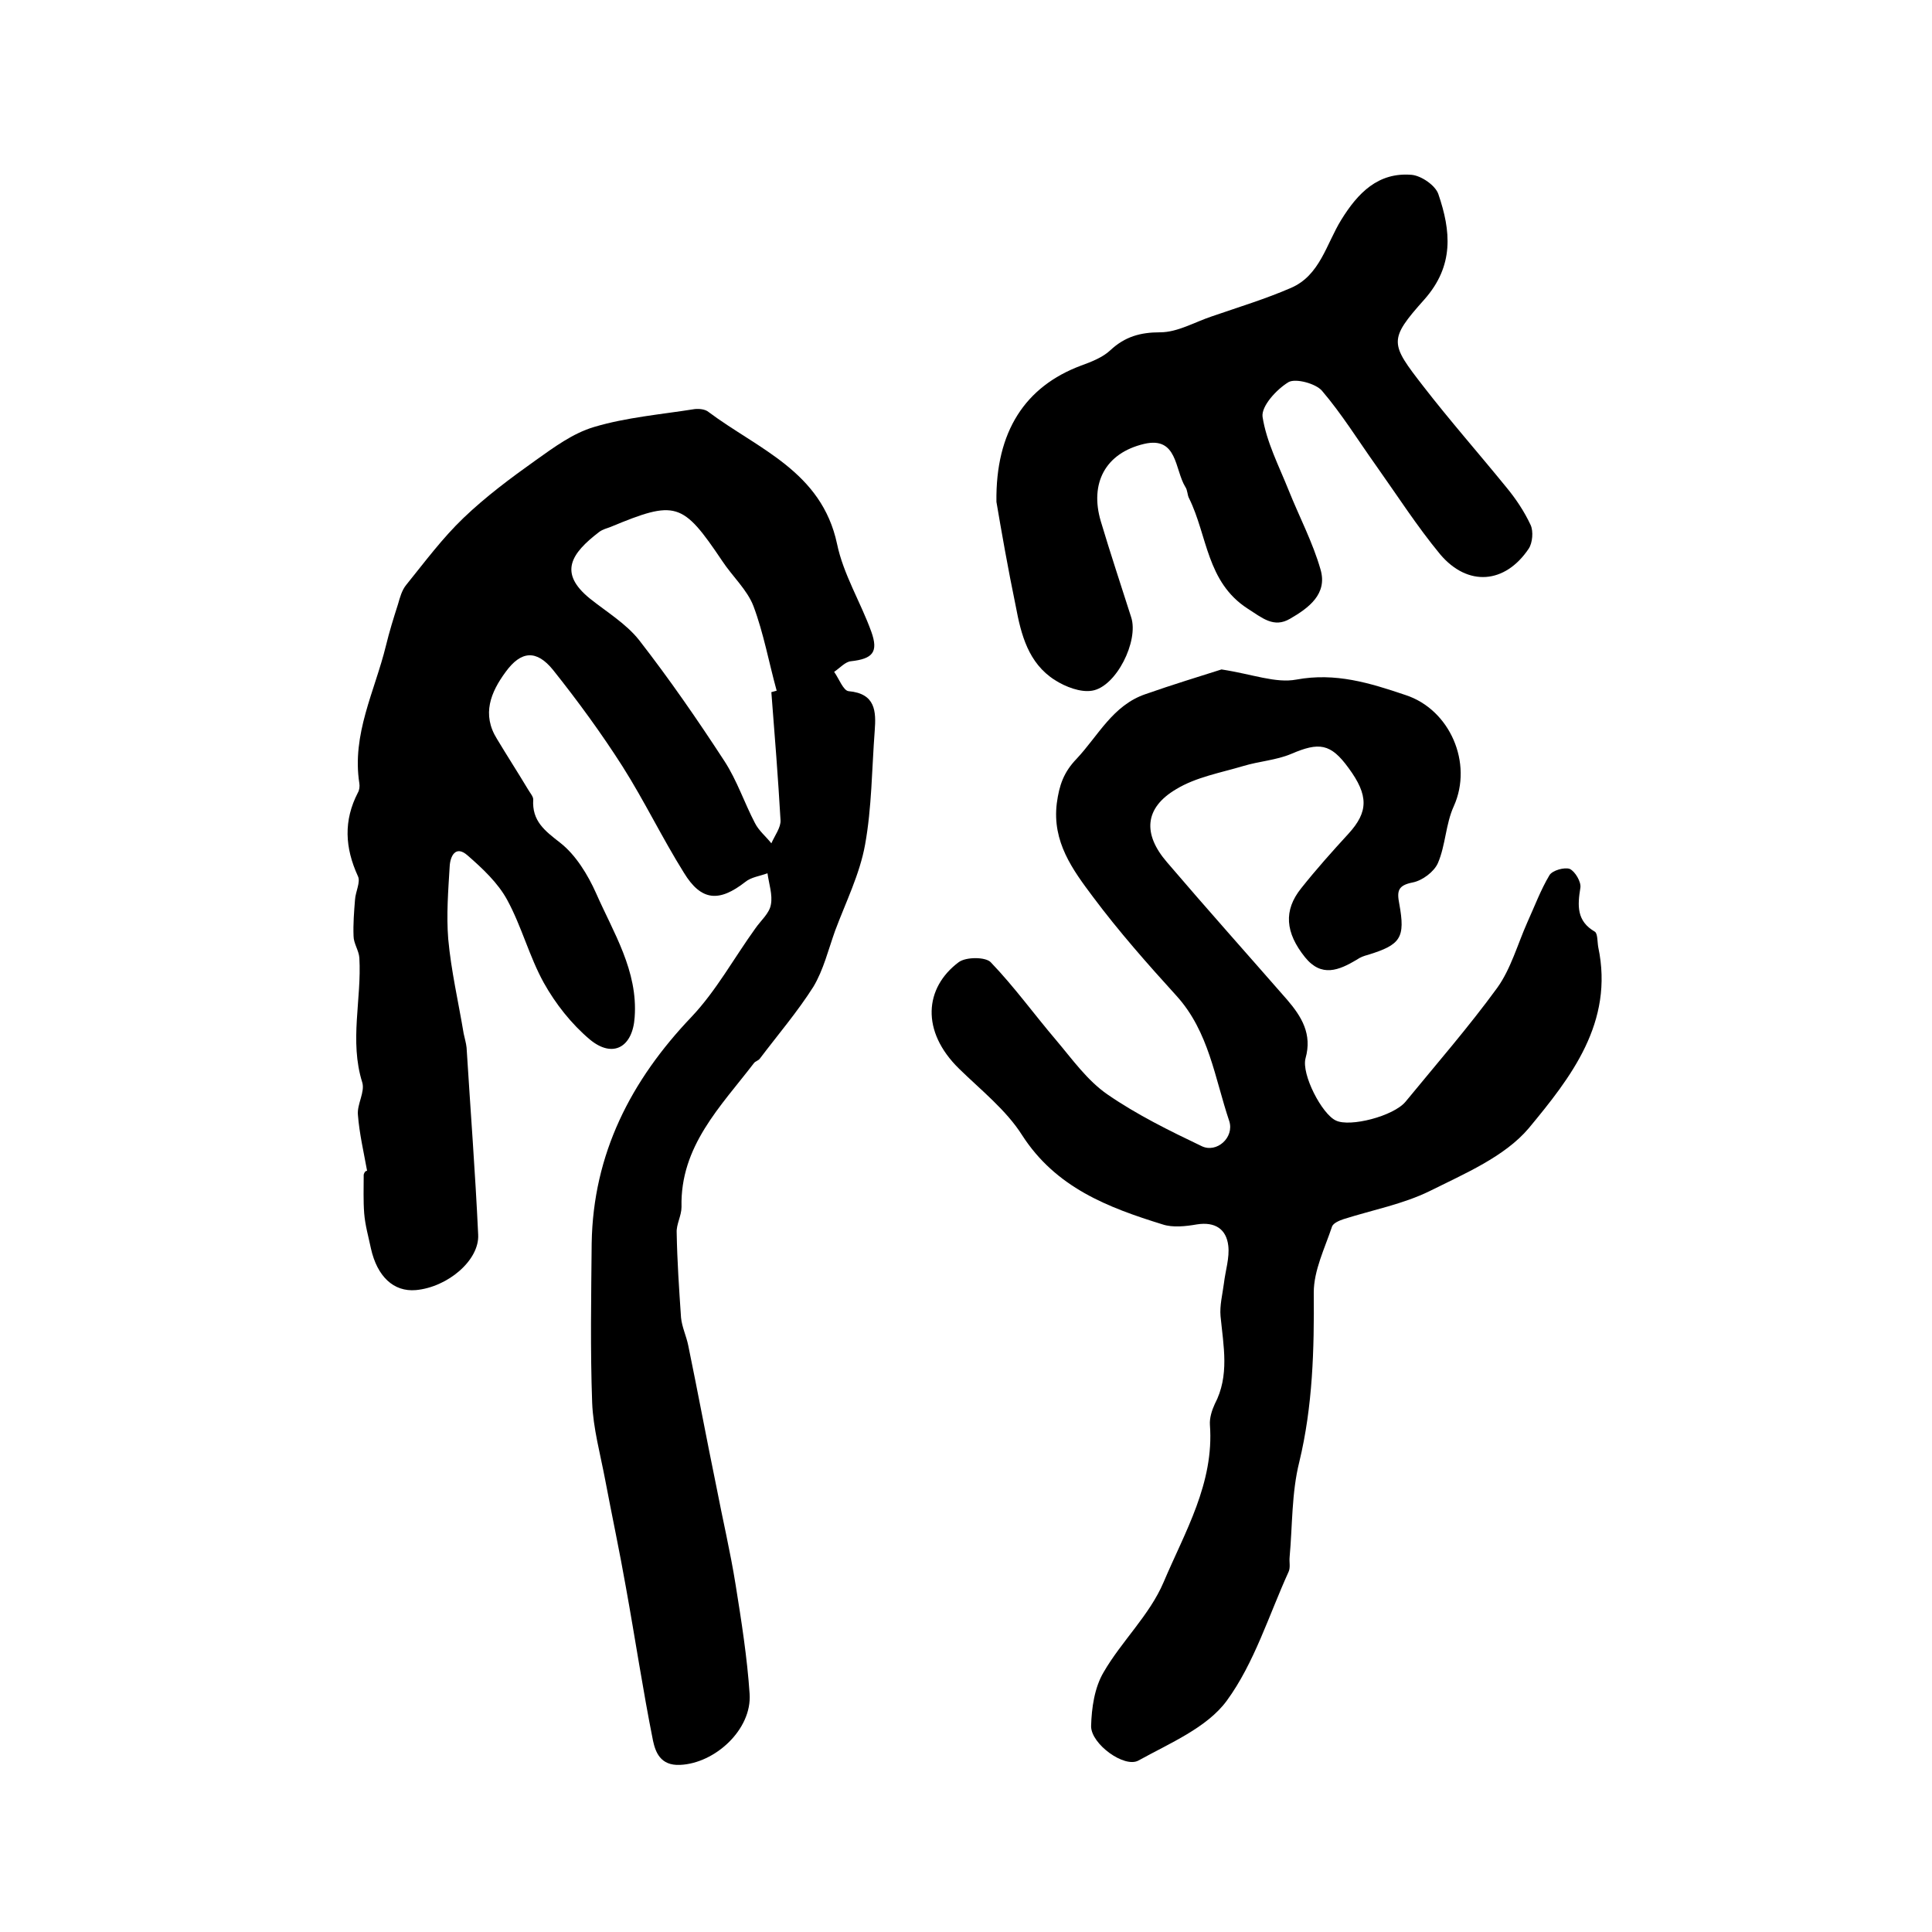 <?xml version="1.0" encoding="utf-8"?>
<!-- Generator: Adobe Illustrator 22.0.0, SVG Export Plug-In . SVG Version: 6.00 Build 0)  -->
<svg version="1.1" id="图层_1" xmlns="http://www.w3.org/2000/svg" xmlns:xlink="http://www.w3.org/1999/xlink" x="0px" y="0px"
	 viewBox="0 0 400 400" style="enable-background:new 0 0 400 400;" xml:space="preserve">
<style type="text/css">
	.st0{fill:#FFFFFF;}
</style>
<g>
	
	<path d="M76,242.4c-0.7-3.9-1.6-7.7-1.9-11.6c-0.2-2.2,1.5-4.7,0.9-6.7c-2.7-8.6-0.1-17.2-0.6-25.8c-0.1-1.5-1.2-3-1.2-4.5
		c-0.1-2.5,0.1-5,0.3-7.5c0.1-1.7,1.2-3.7,0.6-4.9c-2.7-5.9-3-11.5,0-17.3c0.3-0.5,0.4-1.3,0.3-1.9c-1.6-10.2,3.2-19.1,5.5-28.5
		c0.7-2.9,1.6-5.8,2.5-8.6c0.4-1.4,0.8-2.9,1.7-4c3.8-4.7,7.5-9.7,11.9-13.9c4.6-4.4,9.7-8.2,14.9-11.9c3.8-2.7,7.7-5.6,12.1-6.9
		c6.7-2,13.9-2.6,20.8-3.7c0.9-0.1,2.2,0,2.9,0.6c10.3,7.7,23.4,12.3,26.6,27.3c1.3,6.3,4.9,12.1,7.1,18.2c1.5,4.2,0.3,5.6-4.2,6.1
		c-1.2,0.1-2.3,1.4-3.5,2.2c1,1.4,1.9,3.9,3,4c5.6,0.5,5.7,4.2,5.4,8.2c-0.6,7.9-0.6,15.9-2,23.6c-1.1,6.1-4,11.9-6.2,17.8
		c-1.4,3.9-2.4,8.1-4.5,11.6c-3.3,5.2-7.4,10-11.1,14.9c-0.3,0.4-0.9,0.5-1.2,0.9c-6.9,9-15.3,17.2-15,29.8c0,1.8-1.1,3.6-1,5.3
		c0.1,5.9,0.5,11.7,0.9,17.6c0.2,2,1.1,3.8,1.5,5.8c2,9.7,3.8,19.4,5.8,29.1c1.3,6.8,2.9,13.5,4,20.4c1.2,7.5,2.4,15.1,2.9,22.6
		c0.5,7.4-7.2,14.4-14.4,14.7c-4.1,0.2-5.1-2.7-5.6-5c-2.1-10.5-3.7-21.2-5.6-31.7c-1.3-7.4-2.9-14.9-4.3-22.3
		c-1-5.3-2.5-10.7-2.7-16c-0.4-11-0.2-22-0.1-33c0.3-18.5,8.1-33.7,20.7-46.9c5.1-5.4,8.8-12.2,13.2-18.3c1.1-1.6,2.9-3.1,3.2-4.9
		c0.4-2-0.4-4.3-0.7-6.5c-1.6,0.6-3.4,0.8-4.6,1.8c-5.4,4.2-9.1,4-12.7-1.9c-4.5-7.2-8.2-14.9-12.7-22c-4.4-6.9-9.3-13.6-14.4-20
		c-3.4-4.2-6.6-4-9.8,0.4c-3.1,4.2-5,8.8-1.8,13.9c2.1,3.5,4.3,6.9,6.4,10.4c0.4,0.7,1.1,1.5,1.1,2.1c-0.3,4.5,2.4,6.5,5.6,9
		c3.2,2.5,5.7,6.6,7.4,10.4c3.6,8.2,8.7,16.1,8,25.7c-0.4,6.2-4.5,8.6-9.3,4.6c-3.8-3.2-7.1-7.4-9.5-11.7c-3-5.4-4.6-11.7-7.6-17.2
		c-1.9-3.5-5.1-6.5-8.2-9.2c-2.5-2.2-3.6,0.2-3.7,2.3c-0.3,5-0.7,10-0.3,15c0.6,6.6,2.1,13,3.2,19.6c0.2,1,0.5,1.9,0.6,2.9
		c0.8,12.9,1.8,25.8,2.4,38.7c0.3,5.3-6.3,10.9-12.9,11.5c-4.6,0.4-8-2.8-9.3-8.6c-0.5-2.4-1.2-4.8-1.4-7.3c-0.2-2.6-0.1-5.3-0.1-8
		C75.5,242.5,75.8,242.4,76,242.4z M159.7,143.3c0.4-0.1,0.7-0.2,1.1-0.3c-1.6-5.8-2.7-11.9-4.8-17.5c-1.3-3.4-4.4-6.2-6.5-9.4
		c-8.2-12.2-9.6-12.6-23.1-7c-0.8,0.3-1.6,0.5-2.3,1c-5.9,4.5-8.5,8.5-2,13.8c3.5,2.8,7.5,5.2,10.2,8.6c6.3,8.1,12.1,16.5,17.7,25.1
		c2.6,4,4.1,8.6,6.3,12.8c0.8,1.6,2.3,2.8,3.4,4.2c0.7-1.6,2-3.3,1.9-4.8C161.1,161.1,160.4,152.2,159.7,143.3z"/>
	<path d="M252.9,138.6c6.5,1,11.2,2.9,15.5,2.1c8.1-1.5,15.2,0.7,22.6,3.2c9.2,3,14,14.1,10,23c-1.7,3.7-1.7,8.1-3.3,11.8
		c-0.8,1.8-3.2,3.6-5.2,4c-3.1,0.6-3.3,1.8-2.8,4.4c1.3,7.1,0.3,8.5-6.5,10.6c-0.8,0.2-1.6,0.5-2.3,1c-3.7,2.2-7.3,3.7-10.7-0.5
		c-4.1-5.1-4.5-9.7-0.8-14.3c3.1-3.9,6.4-7.6,9.8-11.3c4.1-4.5,4.2-7.9,0-13.6c-3.7-5.1-6.1-5.4-11.9-2.9c-3.1,1.3-6.6,1.5-9.9,2.5
		c-4.7,1.4-9.8,2.3-13.9,4.8c-6.6,3.9-6.9,9.3-1.9,15.1c8.2,9.6,16.6,19,24.9,28.5c3,3.5,5.2,7.1,3.8,12.1
		c-0.9,3.3,3.4,11.6,6.3,12.9c2.9,1.4,11.9-0.9,14.4-3.9c6.4-7.8,13.1-15.5,19-23.6c2.8-3.9,4.2-9,6.2-13.5c1.5-3.3,2.8-6.8,4.6-9.8
		c0.6-1,3.1-1.7,4.2-1.3c1.1,0.5,2.4,2.7,2.2,3.9c-0.6,3.7-0.8,6.9,3,9.1c0.6,0.4,0.5,2.1,0.7,3.2c3.3,15.6-5.7,27-14.4,37.5
		c-5,5.9-13.3,9.4-20.5,13c-5.5,2.7-11.8,3.9-17.8,5.8c-0.9,0.3-2.1,0.8-2.4,1.5c-1.5,4.5-3.8,9.1-3.8,13.7
		c0.1,11.8-0.2,23.5-3,35.1c-1.6,6.4-1.4,13.1-2,19.7c-0.1,1,0.2,2.1-0.2,3c-4.1,9-7.1,18.9-12.8,26.7c-4.1,5.6-11.8,8.8-18.3,12.4
		c-2.9,1.6-9.8-3.4-9.8-7.1c0.1-3.8,0.7-8,2.6-11.2c3.7-6.4,9.5-11.8,12.4-18.6c4.4-10.4,10.5-20.5,9.6-32.6c-0.1-1.4,0.4-3,1-4.3
		c3.1-5.9,1.8-12,1.2-18.2c-0.2-2.2,0.4-4.5,0.7-6.8c0.3-2.6,1.2-5.3,0.9-7.8c-0.4-3.4-2.7-5-6.5-4.4c-2.3,0.4-5,0.7-7.1,0
		c-11.3-3.5-22.1-7.6-29.1-18.5c-3.3-5.2-8.5-9.3-13-13.7c-8-7.8-7.2-16.8-0.1-22.1c1.5-1.1,5.5-1.1,6.6,0c4.9,5.1,9,10.8,13.6,16.2
		c3.3,3.9,6.4,8.3,10.6,11.2c6.1,4.2,12.8,7.5,19.5,10.7c3.1,1.5,6.8-1.8,5.7-5.2c-3-8.9-4.2-18.5-10.9-25.9
		c-6-6.6-12-13.4-17.3-20.5c-4.2-5.6-8.5-11.4-7.5-19.4c0.5-3.7,1.4-6.4,4.1-9.2c4.5-4.8,7.5-11.1,14.3-13.4
		C242.6,141.8,248.5,140,252.9,138.6z"/>
	<path d="M206.3,103.9c-0.2-14.6,6-23.9,17.5-28.2c2.2-0.8,4.5-1.7,6.1-3.2c3-2.8,6.2-3.7,10.3-3.7c3.6,0,7.1-2.1,10.7-3.3
		c5.5-1.9,11.1-3.6,16.4-5.9c6-2.6,7.3-9.1,10.4-14.1c3.4-5.5,7.6-9.9,14.6-9.3c2,0.2,4.9,2.2,5.5,4c2.6,7.6,3.3,14.8-2.9,21.8
		c-7.5,8.4-7.1,9.1-0.2,18c5.5,7.1,11.4,13.8,17.1,20.8c2,2.4,3.8,5.1,5.1,7.9c0.6,1.3,0.4,3.7-0.4,4.9c-4.9,7.3-12.6,7.9-18.3,1.2
		c-4.8-5.8-8.9-12.2-13.3-18.4c-3.7-5.2-7.1-10.7-11.2-15.5c-1.3-1.5-5.4-2.6-6.9-1.8c-2.5,1.5-5.7,5-5.4,7.2
		c0.8,5.2,3.4,10.2,5.4,15.2c2.2,5.5,5,10.8,6.6,16.4c1.5,5.1-2.5,8-6.3,10.2c-3.4,2-5.8-0.2-8.8-2.1c-8.5-5.5-8.3-15.1-12.1-22.8
		c-0.4-0.7-0.3-1.7-0.8-2.4c-2.2-3.6-1.6-10.5-8.5-8.9c-8.1,1.9-11.3,8.2-9,16c2,6.7,4.2,13.3,6.3,19.9c1.6,4.9-3.1,14.4-8.1,15.2
		c-2.4,0.4-5.5-0.8-7.7-2.2c-5.5-3.5-7-9.4-8.1-15.3C208.7,117.8,207.3,109.8,206.3,103.9z"/>
	
</g>
</svg>
